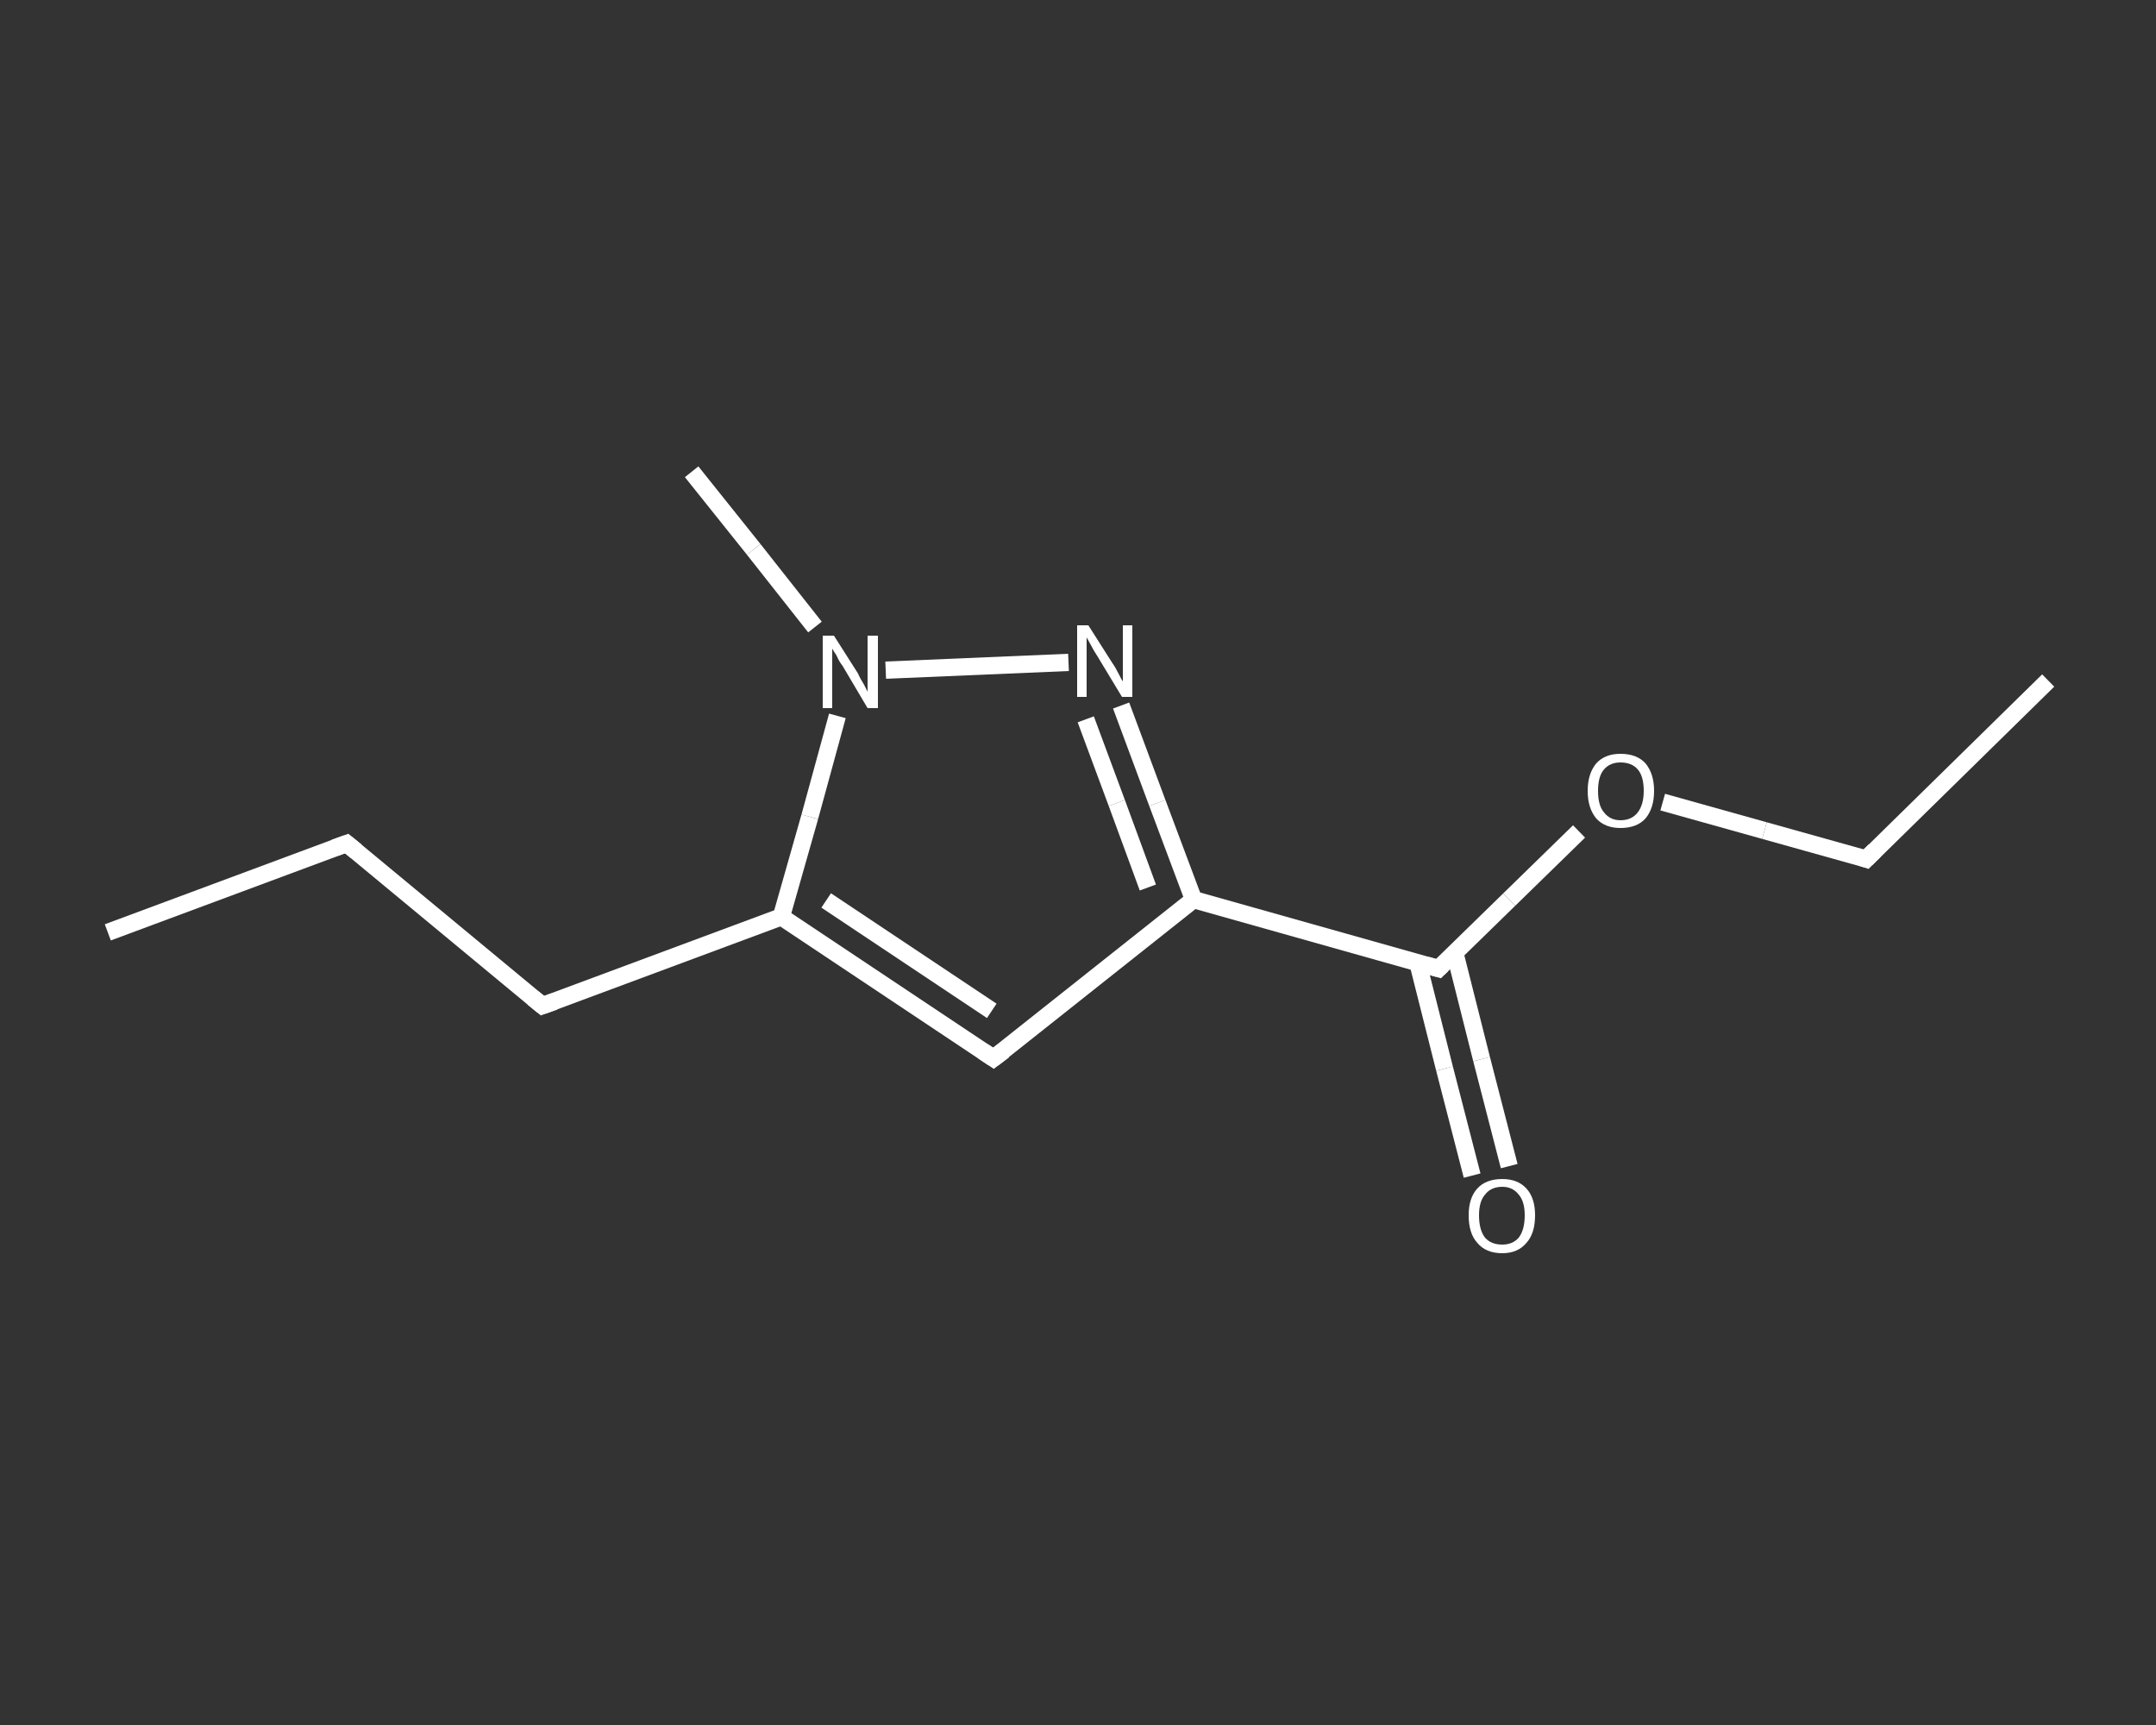 <?xml version='1.0' encoding='iso-8859-1'?>
<svg version='1.1' baseProfile='full'
              xmlns='http://www.w3.org/2000/svg'
                      xmlns:rdkit='http://www.rdkit.org/xml'
                      xmlns:xlink='http://www.w3.org/1999/xlink'
                  xml:space='preserve'
width='250px' height='200px' viewBox='0 0 250 200'>
<rect x="0" y="0" width="250" height="200" fill="#333333" stroke="none"/>
<!-- END OF HEADER -->
<rect style='opacity:1.0;fill:transparent;stroke:none' width='250.0' height='200.0' x='0.0' y='0.0'> </rect>
<path class='bond-0 atom-0 atom-1' d='M 12.5,108.1 L 40.2,97.8' style='fill:none;fill-rule:evenodd;stroke:#FFFFFF;stroke-width:2.0px;stroke-linecap:butt;stroke-linejoin:miter;stroke-opacity:1' />
<path class='bond-1 atom-1 atom-2' d='M 40.2,97.8 L 62.9,116.6' style='fill:none;fill-rule:evenodd;stroke:#FFFFFF;stroke-width:2.0px;stroke-linecap:butt;stroke-linejoin:miter;stroke-opacity:1' />
<path class='bond-2 atom-2 atom-3' d='M 62.9,116.6 L 90.6,106.3' style='fill:none;fill-rule:evenodd;stroke:#FFFFFF;stroke-width:2.0px;stroke-linecap:butt;stroke-linejoin:miter;stroke-opacity:1' />
<path class='bond-3 atom-3 atom-4' d='M 90.6,106.3 L 115.2,122.7' style='fill:none;fill-rule:evenodd;stroke:#FFFFFF;stroke-width:2.0px;stroke-linecap:butt;stroke-linejoin:miter;stroke-opacity:1' />
<path class='bond-3 atom-3 atom-4' d='M 95.8,104.4 L 115.0,117.2' style='fill:none;fill-rule:evenodd;stroke:#FFFFFF;stroke-width:2.0px;stroke-linecap:butt;stroke-linejoin:miter;stroke-opacity:1' />
<path class='bond-4 atom-4 atom-5' d='M 115.2,122.7 L 138.4,104.3' style='fill:none;fill-rule:evenodd;stroke:#FFFFFF;stroke-width:2.0px;stroke-linecap:butt;stroke-linejoin:miter;stroke-opacity:1' />
<path class='bond-5 atom-5 atom-6' d='M 138.4,104.3 L 166.8,112.3' style='fill:none;fill-rule:evenodd;stroke:#FFFFFF;stroke-width:2.0px;stroke-linecap:butt;stroke-linejoin:miter;stroke-opacity:1' />
<path class='bond-6 atom-6 atom-7' d='M 164.4,111.6 L 167.5,123.9' style='fill:none;fill-rule:evenodd;stroke:#FFFFFF;stroke-width:2.0px;stroke-linecap:butt;stroke-linejoin:miter;stroke-opacity:1' />
<path class='bond-6 atom-6 atom-7' d='M 167.5,123.9 L 170.7,136.3' style='fill:none;fill-rule:evenodd;stroke:#FFFFFF;stroke-width:2.0px;stroke-linecap:butt;stroke-linejoin:miter;stroke-opacity:1' />
<path class='bond-6 atom-6 atom-7' d='M 168.7,110.5 L 171.8,122.8' style='fill:none;fill-rule:evenodd;stroke:#FFFFFF;stroke-width:2.0px;stroke-linecap:butt;stroke-linejoin:miter;stroke-opacity:1' />
<path class='bond-6 atom-6 atom-7' d='M 171.8,122.8 L 175.0,135.2' style='fill:none;fill-rule:evenodd;stroke:#FFFFFF;stroke-width:2.0px;stroke-linecap:butt;stroke-linejoin:miter;stroke-opacity:1' />
<path class='bond-7 atom-6 atom-8' d='M 166.8,112.3 L 175.0,104.3' style='fill:none;fill-rule:evenodd;stroke:#FFFFFF;stroke-width:2.0px;stroke-linecap:butt;stroke-linejoin:miter;stroke-opacity:1' />
<path class='bond-7 atom-6 atom-8' d='M 175.0,104.3 L 183.1,96.4' style='fill:none;fill-rule:evenodd;stroke:#FFFFFF;stroke-width:2.0px;stroke-linecap:butt;stroke-linejoin:miter;stroke-opacity:1' />
<path class='bond-8 atom-8 atom-9' d='M 192.8,93.0 L 204.6,96.3' style='fill:none;fill-rule:evenodd;stroke:#FFFFFF;stroke-width:2.0px;stroke-linecap:butt;stroke-linejoin:miter;stroke-opacity:1' />
<path class='bond-8 atom-8 atom-9' d='M 204.6,96.3 L 216.4,99.6' style='fill:none;fill-rule:evenodd;stroke:#FFFFFF;stroke-width:2.0px;stroke-linecap:butt;stroke-linejoin:miter;stroke-opacity:1' />
<path class='bond-9 atom-9 atom-10' d='M 216.4,99.6 L 237.5,78.9' style='fill:none;fill-rule:evenodd;stroke:#FFFFFF;stroke-width:2.0px;stroke-linecap:butt;stroke-linejoin:miter;stroke-opacity:1' />
<path class='bond-10 atom-5 atom-11' d='M 138.4,104.3 L 134.2,93.1' style='fill:none;fill-rule:evenodd;stroke:#FFFFFF;stroke-width:2.0px;stroke-linecap:butt;stroke-linejoin:miter;stroke-opacity:1' />
<path class='bond-10 atom-5 atom-11' d='M 134.2,93.1 L 130.0,81.8' style='fill:none;fill-rule:evenodd;stroke:#FFFFFF;stroke-width:2.0px;stroke-linecap:butt;stroke-linejoin:miter;stroke-opacity:1' />
<path class='bond-10 atom-5 atom-11' d='M 133.1,102.9 L 129.5,93.1' style='fill:none;fill-rule:evenodd;stroke:#FFFFFF;stroke-width:2.0px;stroke-linecap:butt;stroke-linejoin:miter;stroke-opacity:1' />
<path class='bond-10 atom-5 atom-11' d='M 129.5,93.1 L 125.9,83.4' style='fill:none;fill-rule:evenodd;stroke:#FFFFFF;stroke-width:2.0px;stroke-linecap:butt;stroke-linejoin:miter;stroke-opacity:1' />
<path class='bond-11 atom-11 atom-12' d='M 123.9,76.8 L 102.7,77.7' style='fill:none;fill-rule:evenodd;stroke:#FFFFFF;stroke-width:2.0px;stroke-linecap:butt;stroke-linejoin:miter;stroke-opacity:1' />
<path class='bond-12 atom-12 atom-13' d='M 94.5,72.7 L 87.4,63.7' style='fill:none;fill-rule:evenodd;stroke:#FFFFFF;stroke-width:2.0px;stroke-linecap:butt;stroke-linejoin:miter;stroke-opacity:1' />
<path class='bond-12 atom-12 atom-13' d='M 87.4,63.7 L 80.2,54.7' style='fill:none;fill-rule:evenodd;stroke:#FFFFFF;stroke-width:2.0px;stroke-linecap:butt;stroke-linejoin:miter;stroke-opacity:1' />
<path class='bond-13 atom-12 atom-3' d='M 97.1,83.0 L 93.9,94.7' style='fill:none;fill-rule:evenodd;stroke:#FFFFFF;stroke-width:2.0px;stroke-linecap:butt;stroke-linejoin:miter;stroke-opacity:1' />
<path class='bond-13 atom-12 atom-3' d='M 93.9,94.7 L 90.6,106.3' style='fill:none;fill-rule:evenodd;stroke:#FFFFFF;stroke-width:2.0px;stroke-linecap:butt;stroke-linejoin:miter;stroke-opacity:1' />
<path d='M 38.8,98.3 L 40.2,97.8 L 41.3,98.7' style='fill:none;stroke:#FFFFFF;stroke-width:2.0px;stroke-linecap:butt;stroke-linejoin:miter;stroke-opacity:1;' />
<path d='M 61.8,115.7 L 62.9,116.6 L 64.3,116.1' style='fill:none;stroke:#FFFFFF;stroke-width:2.0px;stroke-linecap:butt;stroke-linejoin:miter;stroke-opacity:1;' />
<path d='M 114.0,121.9 L 115.2,122.7 L 116.4,121.8' style='fill:none;stroke:#FFFFFF;stroke-width:2.0px;stroke-linecap:butt;stroke-linejoin:miter;stroke-opacity:1;' />
<path d='M 165.4,111.9 L 166.8,112.3 L 167.2,111.9' style='fill:none;stroke:#FFFFFF;stroke-width:2.0px;stroke-linecap:butt;stroke-linejoin:miter;stroke-opacity:1;' />
<path d='M 215.8,99.4 L 216.4,99.6 L 217.4,98.6' style='fill:none;stroke:#FFFFFF;stroke-width:2.0px;stroke-linecap:butt;stroke-linejoin:miter;stroke-opacity:1;' />
<path class='atom-7' d='M 170.3 140.9
Q 170.3 138.9, 171.3 137.8
Q 172.3 136.7, 174.2 136.7
Q 176.0 136.7, 177.0 137.8
Q 178.0 138.9, 178.0 140.9
Q 178.0 143.0, 177.0 144.1
Q 176.0 145.3, 174.2 145.3
Q 172.3 145.3, 171.3 144.1
Q 170.3 143.0, 170.3 140.9
M 174.2 144.3
Q 175.4 144.3, 176.1 143.5
Q 176.8 142.6, 176.8 140.9
Q 176.8 139.3, 176.1 138.5
Q 175.4 137.6, 174.2 137.6
Q 172.9 137.6, 172.2 138.5
Q 171.5 139.3, 171.5 140.9
Q 171.5 142.6, 172.2 143.5
Q 172.9 144.3, 174.2 144.3
' fill='#FFFFFF'/>
<path class='atom-8' d='M 184.1 91.7
Q 184.1 89.7, 185.1 88.5
Q 186.1 87.4, 187.9 87.4
Q 189.8 87.4, 190.8 88.5
Q 191.8 89.7, 191.8 91.7
Q 191.8 93.7, 190.8 94.9
Q 189.8 96.0, 187.9 96.0
Q 186.1 96.0, 185.1 94.9
Q 184.1 93.7, 184.1 91.7
M 187.9 95.1
Q 189.2 95.1, 189.9 94.2
Q 190.6 93.3, 190.6 91.7
Q 190.6 90.0, 189.9 89.2
Q 189.2 88.4, 187.9 88.4
Q 186.7 88.4, 186.0 89.2
Q 185.3 90.0, 185.3 91.7
Q 185.3 93.4, 186.0 94.2
Q 186.7 95.1, 187.9 95.1
' fill='#FFFFFF'/>
<path class='atom-11' d='M 126.2 72.5
L 129.0 76.9
Q 129.3 77.3, 129.7 78.1
Q 130.1 78.9, 130.2 79.0
L 130.2 72.5
L 131.3 72.5
L 131.3 80.8
L 130.1 80.8
L 127.2 76.0
Q 126.8 75.4, 126.5 74.8
Q 126.1 74.1, 126.0 73.9
L 126.0 80.8
L 124.9 80.8
L 124.9 72.5
L 126.2 72.5
' fill='#FFFFFF'/>
<path class='atom-12' d='M 96.7 73.7
L 99.5 78.1
Q 99.7 78.6, 100.2 79.4
Q 100.6 80.2, 100.6 80.2
L 100.6 73.7
L 101.8 73.7
L 101.8 82.1
L 100.6 82.1
L 97.7 77.2
Q 97.3 76.7, 97.0 76.0
Q 96.6 75.4, 96.5 75.2
L 96.5 82.1
L 95.4 82.1
L 95.4 73.7
L 96.7 73.7
' fill='#FFFFFF'/>
</svg>

